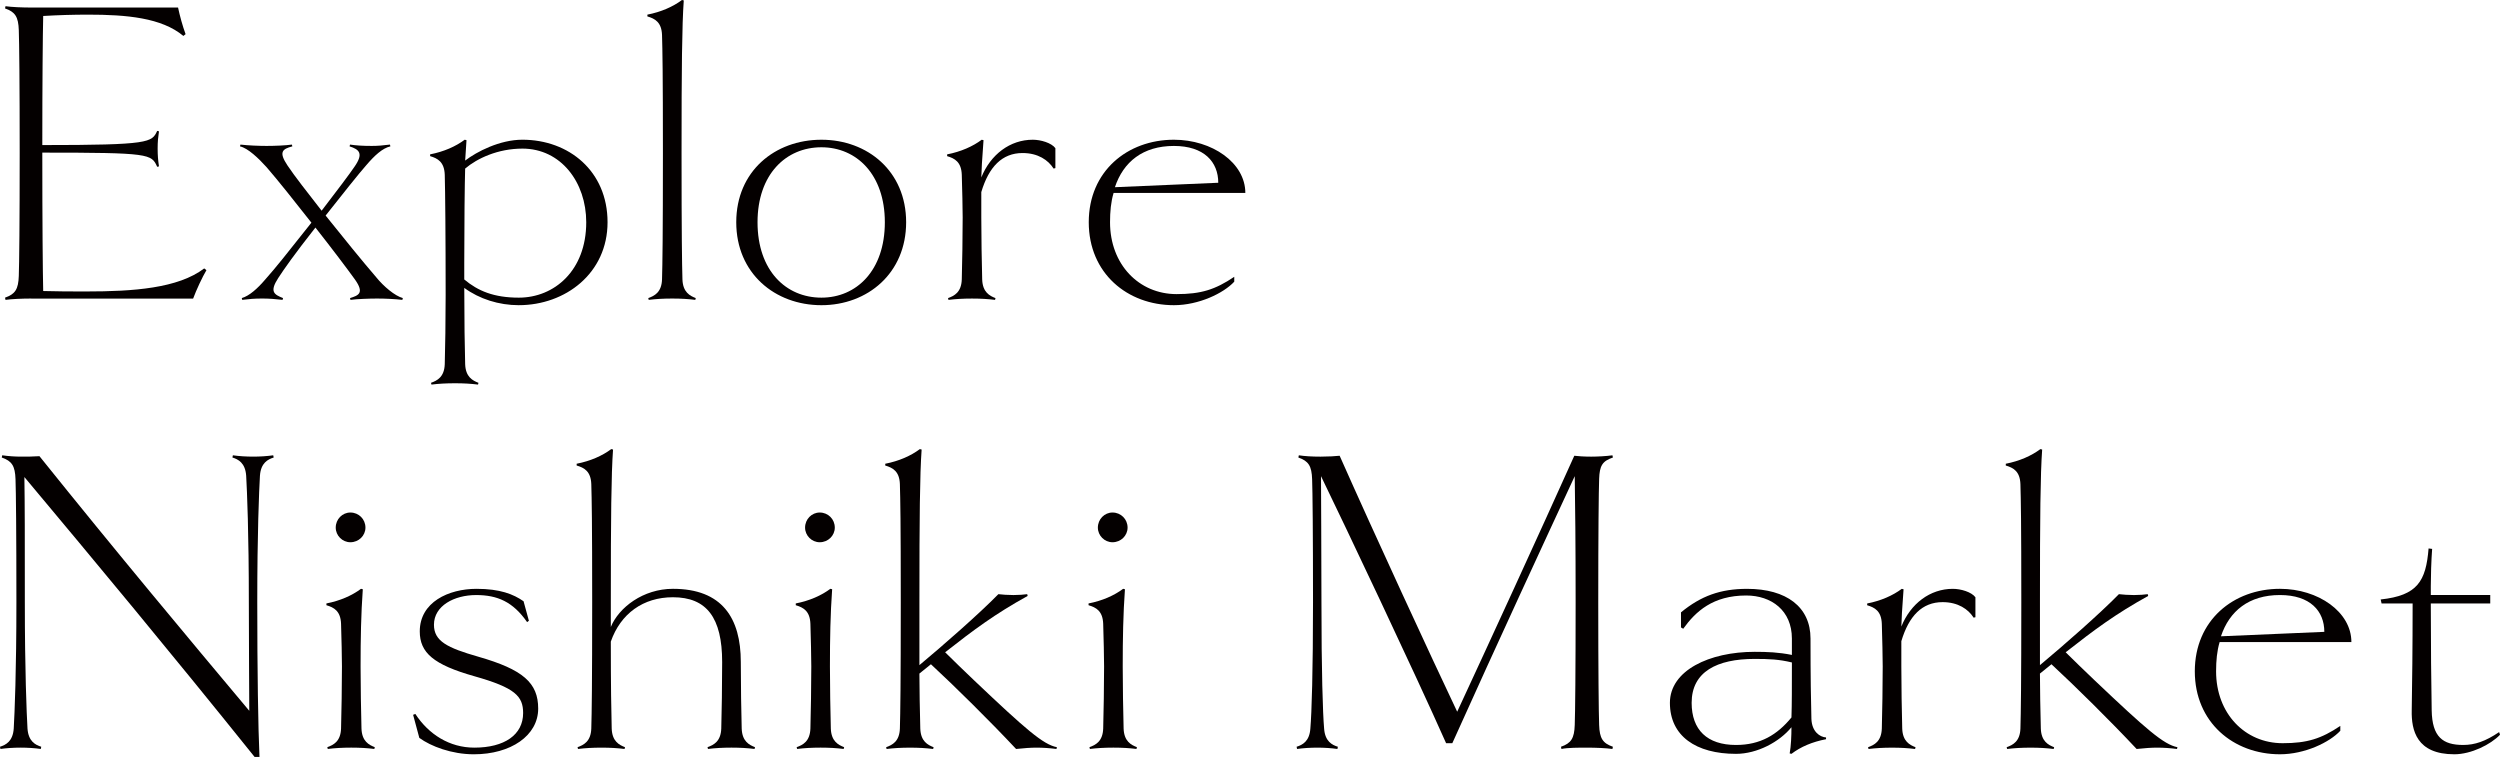 <?xml version="1.0" encoding="UTF-8"?>
<svg id="_レイヤー_1" data-name="レイヤー 1" xmlns="http://www.w3.org/2000/svg" width="185.253" height="56.091" viewBox="0 0 185.253 56.091">
  <defs>
    <style>
      .cls-1 {
        fill: #040000;
        stroke-width: 0px;
      }
    </style>
  </defs>
  <path class="cls-1" d="M2.313,22.122c-.657,0-1.446.033-1.906.099l-.033-.165c.756-.263.986-.624,1.019-1.611.033-.888.066-4.01.066-9.105s-.033-8.218-.066-9.105c-.033-.986-.263-1.348-1.019-1.611l.033-.164c.46.066,1.249.099,1.906.099h10.881c.132.624.329,1.348.558,1.972l-.164.132c-1.61-1.348-4.207-1.578-7.067-1.578-1.085,0-2.202.033-3.32.099-.033,1.381-.066,5.062-.066,9.566,7.988,0,8.119-.197,8.513-1.052l.132.033c-.066.46-.098.756-.098,1.282s.033.855.098,1.315l-.132.033c-.427-.953-.526-1.052-8.513-1.052,0,5.128.033,8.842.066,10.256,1.052.033,2.104.033,3.188.033,3.485,0,6.805-.23,8.744-1.709l.164.132c-.296.493-.756,1.479-.986,2.104H2.313Z"/>
  <path class="cls-1" d="M29.849,22.089l-.033.132c-.558-.066-1.282-.099-1.873-.099-.559,0-1.512.033-1.972.099l-.033-.132c.625-.197,1.085-.362.362-1.381-.592-.822-1.71-2.301-2.926-3.846-1.578,2.005-2.334,3.09-2.761,3.747-.657,1.019-.296,1.216.361,1.479l-.033.132c-.559-.066-1.019-.099-1.512-.099-.592,0-.92.033-1.479.099l-.033-.132c.559-.165,1.151-.69,1.742-1.381.789-.888,1.545-1.841,3.418-4.207-1.216-1.545-2.465-3.123-3.32-4.109-.592-.657-1.38-1.413-1.972-1.545l.033-.132c.559.066,1.381.099,1.939.099.592,0,1.414-.033,1.874-.099l.033.132c-.756.197-1.019.427-.361,1.413.526.789,1.479,2.005,2.531,3.353,1.085-1.413,2.104-2.761,2.433-3.254.69-.986.361-1.282-.362-1.512l.033-.132c.461.066.921.099,1.611.099.46,0,.789-.033,1.348-.099l.033.132c-.592.132-1.183.69-1.775,1.38-.526.592-1.808,2.203-3.025,3.747,1.315,1.644,2.729,3.386,3.747,4.569.559.69,1.381,1.38,1.972,1.545Z"/>
  <path class="cls-1" d="M38.446,22.615c-1.479,0-2.926-.46-4.043-1.282,0,2.366.033,4.503.066,5.653.033.954.559,1.216.986,1.381l-.033.131c-.526-.066-1.052-.098-1.709-.098s-1.216.033-1.742.098l-.033-.131c.46-.165.986-.427,1.019-1.381.033-1.15.066-3.287.066-5.128,0-4.24-.033-7.757-.066-8.908-.033-.953-.526-1.216-1.085-1.38v-.132c1.019-.197,1.906-.592,2.564-1.085l.132.033-.099,1.512c.855-.657,2.564-1.545,4.24-1.545,3.451,0,6.311,2.334,6.311,6.114s-3.123,6.147-6.574,6.147ZM38.708,11.012c-1.808,0-3.353.723-4.24,1.479-.033,1.085-.066,4.142-.066,7.001v1.216c1.019.855,2.202,1.348,4.043,1.348,2.629,0,4.996-2.005,4.996-5.588,0-2.959-1.874-5.457-4.734-5.457Z"/>
  <path class="cls-1" d="M51.522,22.221c-.526-.066-1.052-.099-1.709-.099s-1.216.033-1.742.099l-.033-.132c.46-.165.986-.427,1.019-1.381.033-1.15.066-3.287.066-9.368,0-5.982-.033-7.593-.066-8.744-.033-.953-.526-1.216-1.085-1.38v-.132c1.019-.197,1.906-.592,2.564-1.085l.132.033c-.132,1.841-.164,4.996-.164,11.307,0,6.081.033,8.218.066,9.368.033.953.559,1.216.986,1.381l-.033.132Z"/>
  <path class="cls-1" d="M60.868,22.615c-3.451,0-6.311-2.367-6.311-6.147s2.86-6.114,6.311-6.114c3.419,0,6.278,2.334,6.278,6.114s-2.86,6.147-6.278,6.147ZM60.868,10.913c-2.63,0-4.734,2.005-4.734,5.555,0,3.583,2.104,5.588,4.734,5.588,2.597,0,4.7-2.005,4.7-5.588,0-3.55-2.104-5.555-4.7-5.555Z"/>
  <path class="cls-1" d="M78.205,12.458l-.132.033c-.394-.624-1.15-1.151-2.301-1.151-1.512,0-2.498,1.019-3.057,2.893v1.874c0,1.315.033,3.451.066,4.602.033.953.559,1.216.986,1.381l-.033.132c-.526-.066-1.052-.099-1.709-.099s-1.216.033-1.742.099l-.033-.132c.46-.165.986-.427,1.019-1.381.033-1.15.066-3.287.066-4.602,0-.723-.033-2.005-.066-3.156-.033-.953-.526-1.216-1.085-1.38v-.132c1.019-.197,1.906-.592,2.564-1.085l.132.033c-.099,1.249-.164,2.465-.164,2.761.69-1.709,2.136-2.794,3.813-2.794.592,0,1.38.23,1.676.625v1.479Z"/>
  <path class="cls-1" d="M82.518,14.299c-.197.657-.263,1.38-.263,2.17,0,3.123,2.137,5.325,4.931,5.325,1.808,0,2.86-.329,4.274-1.282v.361c-.789.855-2.63,1.742-4.471,1.742-3.451,0-6.311-2.367-6.311-6.147s2.86-6.114,6.311-6.114c2.827,0,5.292,1.709,5.292,3.945h-9.763ZM90.275,13.543c0-1.545-1.052-2.728-3.287-2.728-2.301,0-3.747,1.183-4.372,3.057l7.659-.329Z"/>
  <path class="cls-1" d="M20.281,33.903c-.427.132-.953.394-1.019,1.348-.066,1.15-.198,4.24-.198,9.368s.066,9.336.164,11.472h-.361c-6.443-8.021-11.669-14.299-17.06-20.742.033,2.137.033,4.306.033,9.269,0,5.095.132,8.218.197,9.368.066.953.592,1.216,1.019,1.348l-.033.165c-.46-.066-.986-.099-1.479-.099-.526,0-1.052.033-1.512.099l-.033-.165c.427-.132.954-.394,1.019-1.348.066-1.15.198-4.24.198-9.368s-.033-8.218-.066-9.105c-.033-.986-.263-1.348-1.019-1.611l.033-.164c.46.066.953.099,1.38.099.46,0,.92,0,1.38-.033,5.752,7.166,10.946,13.378,15.548,18.868,0-1.874-.033-4.076-.033-8.054,0-5.128-.132-8.218-.197-9.368-.066-.953-.592-1.216-1.019-1.348l.033-.164c.46.066.986.099,1.512.099.493,0,1.019-.033,1.479-.099l.033.164Z"/>
  <path class="cls-1" d="M27.738,55.499c-.526-.066-1.052-.099-1.709-.099s-1.216.033-1.742.099l-.033-.132c.46-.165.986-.427,1.019-1.381.033-1.15.066-3.287.066-4.602,0-.723-.033-2.005-.066-3.156-.033-.953-.526-1.216-1.085-1.38v-.132c1.019-.197,1.906-.592,2.564-1.085l.132.033c-.132,1.841-.164,3.682-.164,5.719,0,1.315.033,3.451.066,4.602.033.953.559,1.216.986,1.381l-.033.132ZM25.963,40.181c-.592,0-1.085-.493-1.085-1.085,0-.624.493-1.118,1.085-1.118.624,0,1.117.493,1.117,1.118,0,.592-.493,1.085-1.117,1.085Z"/>
  <path class="cls-1" d="M35.115,55.894c-1.644,0-3.189-.591-4.043-1.216l-.46-1.709.164-.066c.986,1.512,2.531,2.498,4.372,2.498,2.235,0,3.616-.953,3.616-2.564,0-1.249-.592-1.874-3.616-2.728-3.024-.855-4.043-1.742-4.043-3.32,0-2.17,2.136-3.156,4.207-3.156,1.742,0,2.728.395,3.484.921l.395,1.446-.132.099c-1.052-1.512-2.203-2.005-3.78-2.005-1.611,0-3.123.789-3.123,2.202,0,1.216.986,1.709,3.287,2.367,3.32.953,4.437,1.939,4.437,3.846,0,2.005-2.038,3.385-4.766,3.385Z"/>
  <path class="cls-1" d="M55.912,55.499c-.526-.066-1.052-.099-1.709-.099s-1.216.033-1.742.099l-.033-.132c.46-.165.986-.427,1.019-1.381.033-1.15.066-3.287.066-4.93,0-3.287-1.15-4.799-3.649-4.799-2.202,0-3.879,1.216-4.602,3.287,0,3.156.033,5.292.066,6.443.033.953.559,1.216.986,1.381l-.033.132c-.526-.066-1.052-.099-1.709-.099s-1.216.033-1.742.099l-.033-.132c.46-.165.986-.427,1.019-1.381.033-1.15.066-3.287.066-9.368,0-5.982-.033-7.593-.066-8.744-.033-.953-.526-1.216-1.085-1.38v-.132c1.019-.197,1.906-.592,2.564-1.085l.132.033c-.132,1.841-.164,4.996-.164,11.307v1.841c.592-1.446,2.4-2.827,4.602-2.827,3.649,0,5.03,2.17,5.03,5.424,0,1.643.033,3.78.066,4.93.033.953.559,1.216.986,1.381l-.033.132Z"/>
  <path class="cls-1" d="M62.517,55.499c-.526-.066-1.052-.099-1.709-.099s-1.216.033-1.742.099l-.033-.132c.46-.165.986-.427,1.019-1.381.033-1.15.066-3.287.066-4.602,0-.723-.033-2.005-.066-3.156-.033-.953-.526-1.216-1.085-1.38v-.132c1.019-.197,1.906-.592,2.564-1.085l.132.033c-.132,1.841-.164,3.682-.164,5.719,0,1.315.033,3.451.066,4.602.033.953.559,1.216.986,1.381l-.033.132ZM60.742,40.181c-.592,0-1.085-.493-1.085-1.085,0-.624.493-1.118,1.085-1.118.624,0,1.117.493,1.117,1.118,0,.592-.493,1.085-1.117,1.085Z"/>
  <path class="cls-1" d="M78.318,55.368l-.033.132c-.526-.066-.986-.099-1.479-.099-.427,0-.888.033-1.512.099-1.972-2.104-4.536-4.635-6.311-6.278l-.854.69c0,.953.033,2.926.066,4.076.033.953.559,1.216.986,1.381l-.033.132c-.526-.066-1.052-.099-1.709-.099s-1.216.033-1.742.099l-.033-.132c.46-.165.986-.427,1.019-1.381.033-1.15.066-3.287.066-9.368,0-5.982-.033-7.593-.066-8.744-.033-.953-.526-1.216-1.085-1.38v-.132c1.019-.197,1.906-.592,2.564-1.085l.132.033c-.132,1.841-.164,4.996-.164,11.307v4.668c1.775-1.479,4.437-3.813,5.851-5.259.23.033.756.066,1.117.066s.822-.033,1.019-.066l.033.131c-2.432,1.348-3.977,2.498-6.114,4.175.624.624,1.414,1.38,2.137,2.071,3.846,3.649,5.128,4.766,6.146,4.963Z"/>
  <path class="cls-1" d="M84.213,55.499c-.526-.066-1.052-.099-1.709-.099s-1.216.033-1.742.099l-.033-.132c.46-.165.986-.427,1.019-1.381.033-1.15.066-3.287.066-4.602,0-.723-.033-2.005-.066-3.156-.033-.953-.526-1.216-1.085-1.38v-.132c1.019-.197,1.906-.592,2.564-1.085l.132.033c-.132,1.841-.164,3.682-.164,5.719,0,1.315.033,3.451.066,4.602.033.953.559,1.216.986,1.381l-.033.132ZM82.438,40.181c-.592,0-1.085-.493-1.085-1.085,0-.624.493-1.118,1.085-1.118.624,0,1.117.493,1.117,1.118,0,.592-.493,1.085-1.117,1.085Z"/>
  <path class="cls-1" d="M119.517,55.335l-.033.165c-.46-.066-1.216-.099-1.873-.099s-1.447,0-1.907.099l-.033-.165c.756-.263.986-.624,1.019-1.611.033-.888.066-4.01.066-9.105,0-4.438-.033-7.1-.066-9.335-2.104,4.536-5.653,12.195-9.072,19.788h-.46c-2.367-5.325-7.527-16.205-9.27-19.788,0,2.301.033,4.569.033,9.335,0,5.095.098,8.218.197,9.368.066.953.592,1.216,1.019,1.348l-.033.165c-.46-.066-.986-.099-1.479-.099-.526,0-1.052.033-1.512.099l-.033-.165c.427-.132.954-.394,1.019-1.348.099-1.15.197-4.273.197-9.368,0-5.128-.033-8.218-.066-9.105-.033-.986-.263-1.348-1.019-1.611l.033-.164c.46.066.954.099,1.611.099.559,0,1.118-.033,1.414-.066,2.564,5.785,6.804,14.956,8.71,18.967,2.334-5.029,6.049-13.116,8.678-18.967.263.033.723.066,1.249.066.46,0,1.117-.033,1.578-.099l.033.164c-.789.263-.986.624-1.019,1.578-.033.92-.066,4.043-.066,9.138s.033,8.218.066,9.105c.033.986.263,1.348,1.019,1.611Z"/>
  <path class="cls-1" d="M135.313,54.776c-1.019.197-1.874.559-2.564,1.085l-.132-.033c.099-.526.132-1.315.132-1.939-.888,1.085-2.531,1.972-4.109,1.972-2.959,0-4.898-1.315-4.898-3.78,0-2.4,2.925-3.78,6.278-3.78.953,0,1.775.033,2.761.23v-1.216c0-2.071-1.512-3.188-3.385-3.188-2.466,0-3.747,1.183-4.668,2.465l-.165-.099v-1.117c1.479-1.216,2.926-1.742,4.898-1.742,2.925,0,4.7,1.348,4.7,3.682,0,2.794.033,4.799.066,5.95.033.953.624,1.348,1.085,1.38v.132ZM130.021,48.826c-2.794,0-4.668.953-4.668,3.254,0,2.005,1.15,3.123,3.287,3.123,1.808,0,3.057-.756,4.109-2.038.033-.986.033-2.235.033-4.076-.953-.23-1.676-.263-2.761-.263Z"/>
  <path class="cls-1" d="M146.381,45.737l-.132.033c-.394-.624-1.15-1.151-2.301-1.151-1.512,0-2.498,1.019-3.057,2.893v1.874c0,1.315.033,3.451.066,4.602.033.953.559,1.216.986,1.381l-.033.132c-.526-.066-1.052-.099-1.709-.099s-1.216.033-1.742.099l-.033-.132c.46-.165.986-.427,1.019-1.381.033-1.15.066-3.287.066-4.602,0-.723-.033-2.005-.066-3.156-.033-.953-.526-1.216-1.085-1.38v-.132c1.019-.197,1.906-.592,2.564-1.085l.132.033c-.099,1.249-.164,2.465-.164,2.761.69-1.709,2.136-2.794,3.813-2.794.592,0,1.38.23,1.676.625v1.479Z"/>
  <path class="cls-1" d="M161.351,55.368l-.033.132c-.526-.066-.986-.099-1.479-.099-.427,0-.888.033-1.512.099-1.972-2.104-4.536-4.635-6.311-6.278l-.854.69c0,.953.033,2.926.066,4.076.033.953.559,1.216.986,1.381l-.033.132c-.526-.066-1.052-.099-1.709-.099s-1.216.033-1.742.099l-.033-.132c.46-.165.986-.427,1.019-1.381.033-1.15.066-3.287.066-9.368,0-5.982-.033-7.593-.066-8.744-.033-.953-.526-1.216-1.085-1.38v-.132c1.019-.197,1.906-.592,2.564-1.085l.132.033c-.132,1.841-.164,4.996-.164,11.307v4.668c1.775-1.479,4.437-3.813,5.851-5.259.23.033.756.066,1.117.066s.822-.033,1.019-.066l.033.131c-2.432,1.348-3.977,2.498-6.114,4.175.624.624,1.414,1.38,2.137,2.071,3.846,3.649,5.128,4.766,6.146,4.963Z"/>
  <path class="cls-1" d="M164.478,47.577c-.197.657-.263,1.38-.263,2.17,0,3.123,2.137,5.325,4.931,5.325,1.808,0,2.86-.329,4.274-1.282v.361c-.789.855-2.63,1.742-4.471,1.742-3.451,0-6.311-2.367-6.311-6.147s2.86-6.114,6.311-6.114c2.827,0,5.292,1.709,5.292,3.945h-9.763ZM172.235,46.821c0-1.545-1.052-2.728-3.287-2.728-2.301,0-3.747,1.183-4.372,3.057l7.659-.329Z"/>
  <path class="cls-1" d="M185.253,54.447c-.69.723-2.136,1.446-3.385,1.446-2.794,0-3.189-1.775-3.156-3.254.033-2.071.066-4.536.066-7.922h-2.301l-.066-.296c2.728-.296,3.353-1.348,3.55-3.78l.263.033c-.066.888-.099,2.038-.099,2.761v.657h4.405v.624h-4.405c0,3.156.033,5.982.066,7.922.033,1.972.822,2.564,2.334,2.564.855,0,1.644-.263,2.663-.953l.066.197Z"/>
</svg>